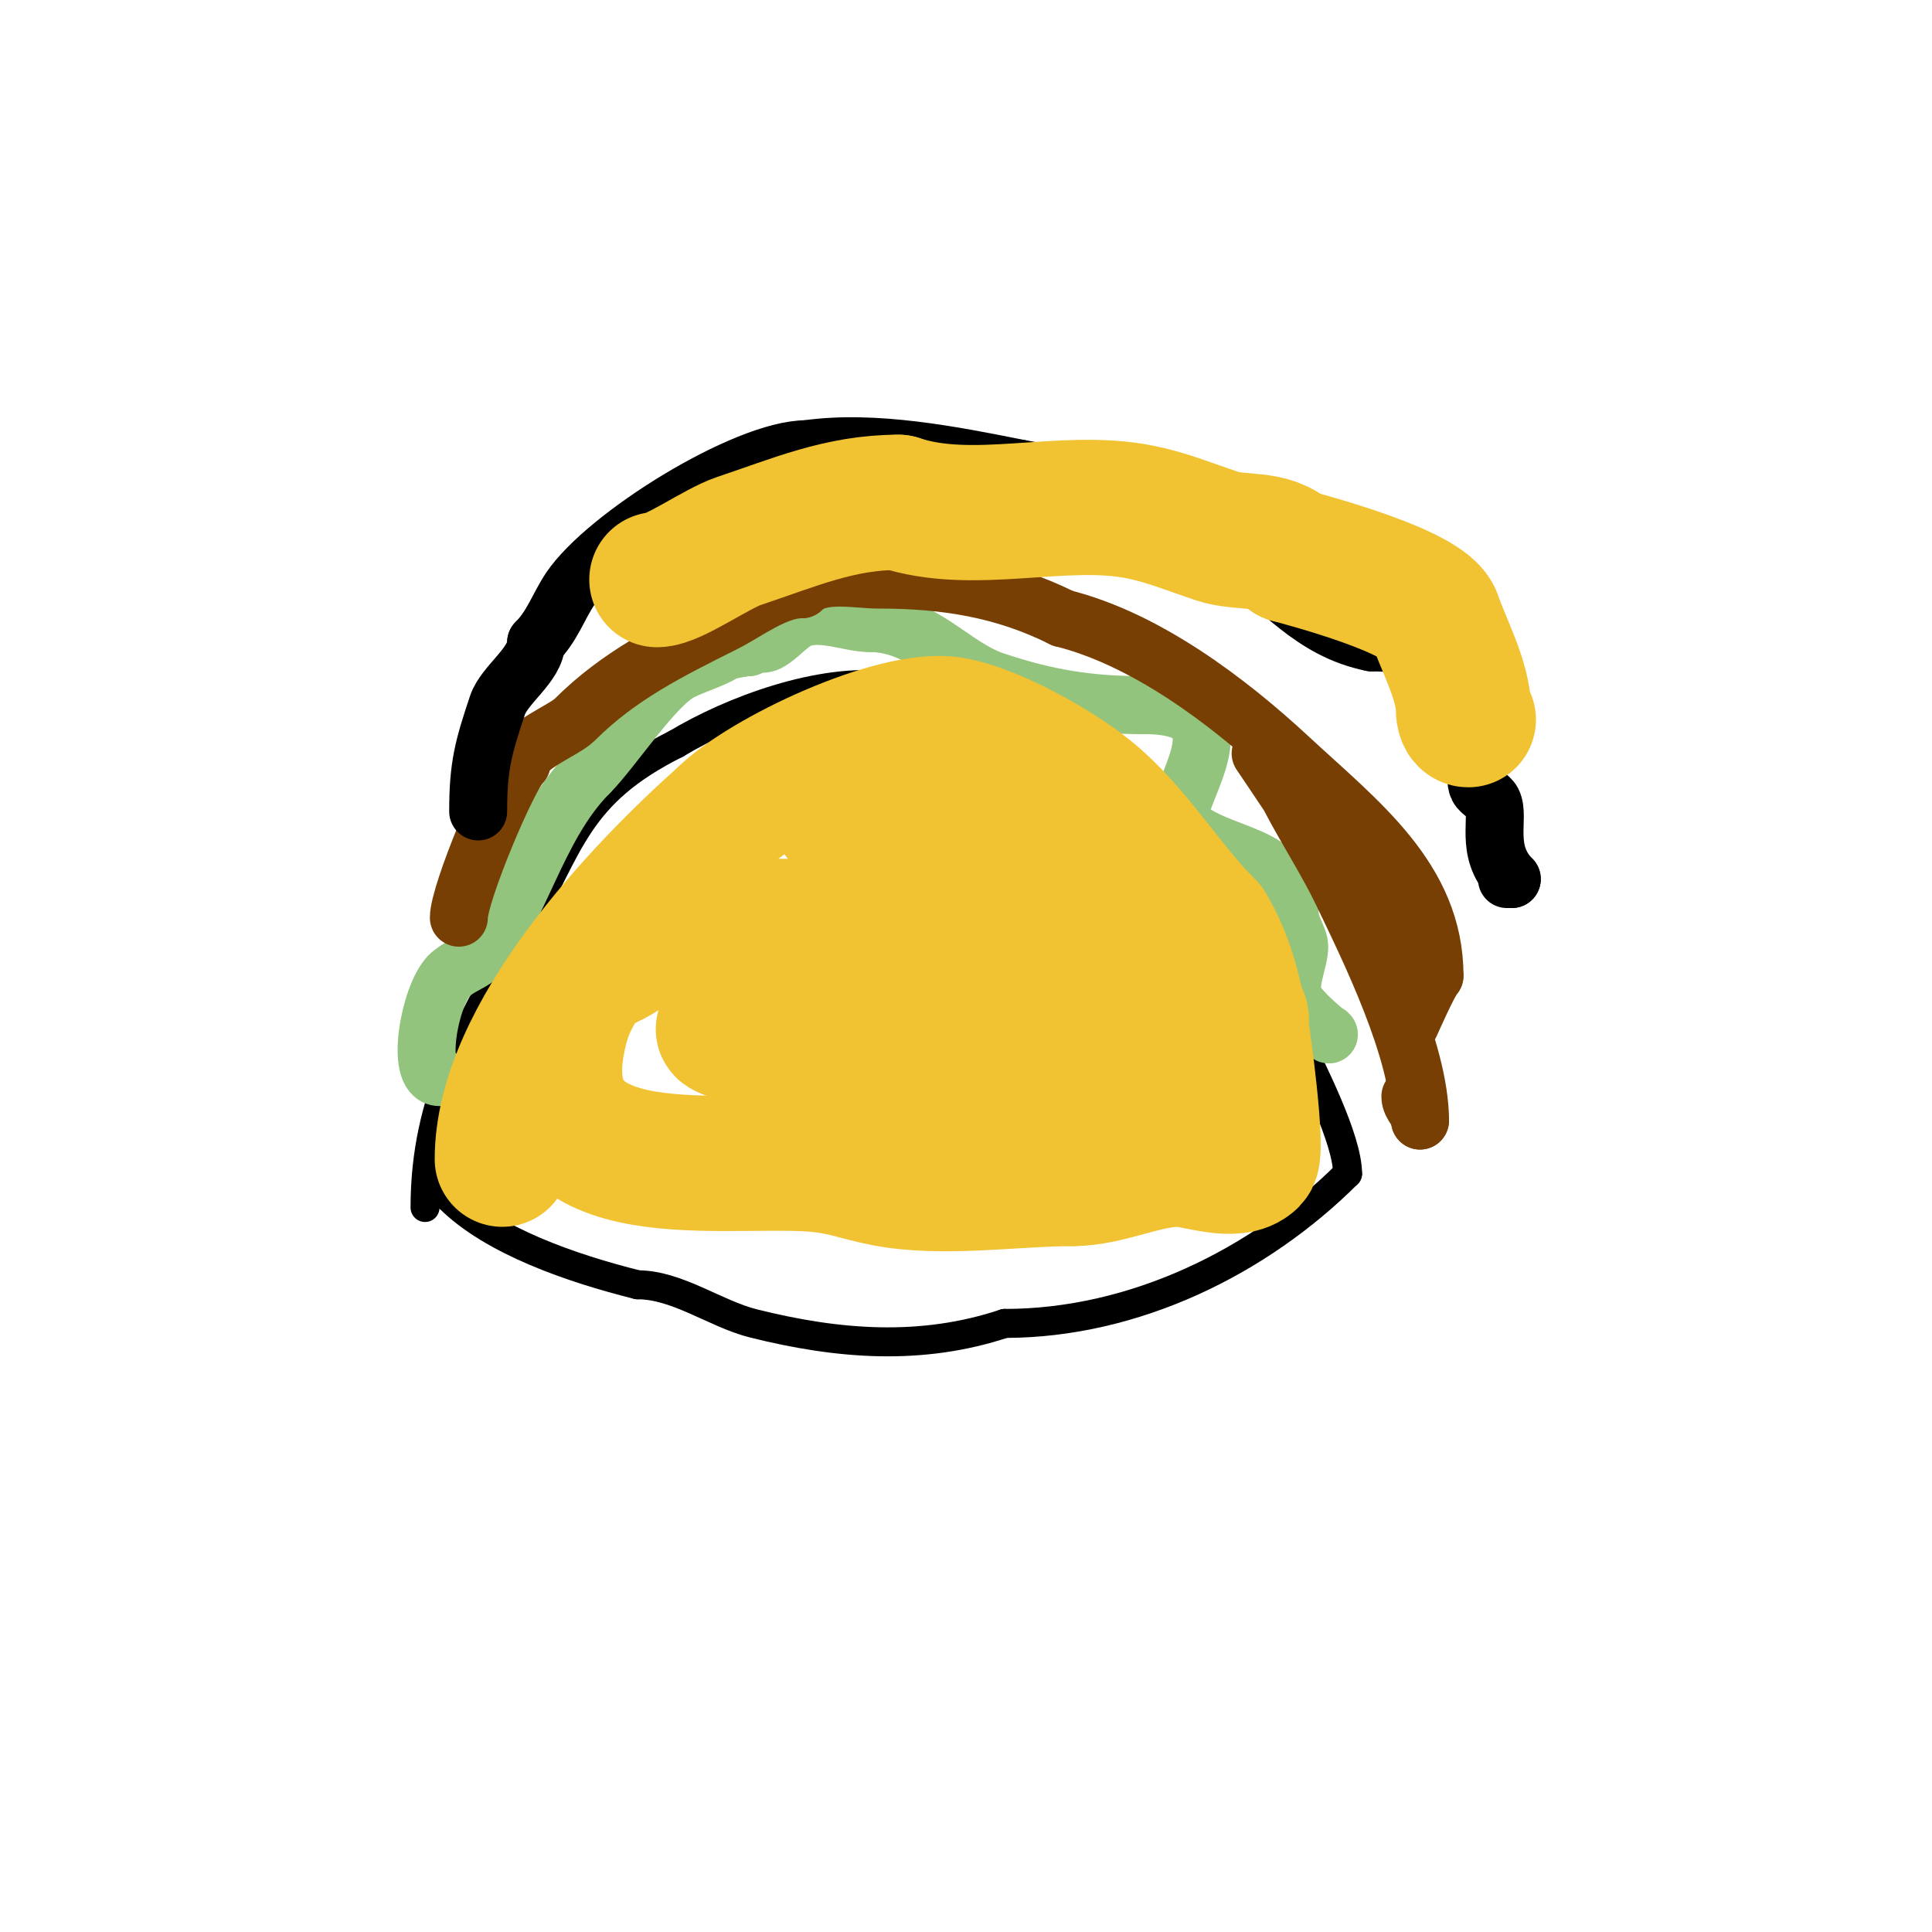 <svg viewBox='0 0 400 400' version='1.1' xmlns='http://www.w3.org/2000/svg' xmlns:xlink='http://www.w3.org/1999/xlink'><g fill='none' stroke='#000000' stroke-width='6' stroke-linecap='round' stroke-linejoin='round'><path d='M88,250c0,-22.717 9.3,-37.74 20,-57c10.073,-18.132 11.264,-28.632 32,-39'/><path d='M140,154c11.609,-6.966 29.938,-13.758 44,-12c16.269,2.034 30.863,13.954 46,19'/><path d='M230,161c16.432,16.432 28.235,32.035 39,55c2.452,5.23 10,19.801 10,27'/><path d='M279,243c-18.141,18.141 -44.076,31 -71,31'/><path d='M208,274c-17.228,5.743 -34.455,4.386 -52,0c-7.876,-1.969 -15.748,-8 -24,-8'/><path d='M132,266c-13.628,-3.407 -30.055,-9.055 -39,-18'/><path d='M93,248c-0.552,-0.552 -4.108,-3 -1,-3'/></g>
<g fill='none' stroke='#93c47d' stroke-width='12' stroke-linecap='round' stroke-linejoin='round'><path d='M91,223c-5.077,0 -2.093,-16.907 2,-21'/><path d='M93,202c1.881,-1.881 4.724,-2.724 6,-4c8.472,-8.472 11.787,-26.787 23,-38'/><path d='M122,160c4.846,-4.846 13.454,-18.227 19,-21c2.936,-1.468 6.185,-2.311 9,-4c1.037,-0.622 5.795,-1 3,-1'/><path d='M153,134c-0.333,0 0,-0.667 0,-1'/><path d='M153,133c0,1.567 0.667,1 2,1'/><path d='M155,134c1.645,-1.645 2.301,-0.151 4,-1c2.322,-1.161 4.457,-4.152 7,-5c4.466,-1.489 10.023,1 14,1'/><path d='M180,129c11.078,0 17.041,9.014 26,12c10.844,3.615 19.54,5 31,5'/><path d='M237,146c21.554,0 7,16.738 7,24'/><path d='M244,170c8.025,8.025 23,5.638 23,19'/><path d='M267,189c0,2.781 2,5.113 2,7c0,3 -2.558,7.885 -1,11c1.387,2.774 8.19,8.19 7,7'/></g>
<g fill='none' stroke='#783f04' stroke-width='12' stroke-linecap='round' stroke-linejoin='round'><path d='M95,190c0,-5.023 10.077,-29.077 13,-32'/><path d='M108,158c0,-3.524 8.71,-6.71 11,-9c9.079,-9.079 19.44,-14.22 31,-20c4.437,-2.219 10.542,-7 16,-7'/><path d='M166,122c3.754,-3.754 11.023,-2 16,-2c13.606,0 25.796,1.898 38,8'/><path d='M220,128c17.182,4.295 34.115,17.035 47,29c14.088,13.081 30,24.943 30,45'/><path d='M297,202c-1.07,1.07 -5,10 -5,10c0,0 -2.156,-6.624 -3,-10c-2.19,-8.758 -7.184,-26.592 -16,-31'/><path d='M273,171c0,-4.043 -6.749,-11.833 -10,-14c-0.62,-0.413 -2,-1 -2,-1c0,0 5.711,8.444 6,9c3.51,6.75 7.717,13.136 11,20c5.343,11.172 16,32.606 16,47'/><path d='M294,232c0,-1.996 -2,-3.004 -2,-5'/></g>
<g fill='none' stroke='#000000' stroke-width='12' stroke-linecap='round' stroke-linejoin='round'><path d='M99,168c0,-9.527 1.103,-13.309 4,-22c1.423,-4.269 8,-8.424 8,-13'/><path d='M111,133c3.329,-3.329 4.636,-7.454 7,-11c7.307,-10.961 36.278,-29 49,-29'/><path d='M167,93c13.978,-1.997 30.379,1.276 44,4'/><path d='M211,97c12.697,2.116 33.315,8.986 44,17c10.021,7.516 16.604,16.521 29,19'/><path d='M284,133c14.526,0 23,6.972 23,22c0,1.536 -2.122,5.756 -1,8c0.6,1.2 2.4,1.8 3,3c1.612,3.223 -1.79,10.21 4,16'/><path d='M313,182c-0.333,0 -0.667,0 -1,0'/></g>
<g fill='none' stroke='#f1c232' stroke-width='28' stroke-linecap='round' stroke-linejoin='round'><path d='M104,240c0,-25.407 28.431,-55.383 46,-71'/><path d='M150,169c8.016,-8.016 35.305,-20.949 47,-19c8.4,1.4 21.553,8.843 28,14c9.815,7.852 16.202,19.202 25,28'/><path d='M250,192c4.022,6.704 5.461,13.307 7,21c0.188,0.939 3.639,25.361 2,27c-3.282,3.282 -11.302,0 -15,0c-7.107,0 -14.592,4 -22,4'/><path d='M222,244c-12.099,0 -27.007,2.399 -39,0c-5.698,-1.14 -8.792,-2.599 -15,-3c-20.643,-1.332 -60.56,6.241 -52,-28c1.504,-6.017 3.466,-7.932 6,-13'/><path d='M122,200c5.018,0 10.395,-6.299 16,-7c14.976,-1.872 29.159,-1 45,-1c11.809,0 19.837,-3.163 29,6'/><path d='M212,198c21.477,21.477 -11.147,26.247 -28,24c-7.036,-0.938 -14.759,-3.793 -22,-5c-2.449,-0.408 -14.009,-4 -12,-4'/><path d='M150,213c28.757,0 57.166,5.621 86,3c3.711,-0.337 7.384,-1.096 11,-2c3.376,-0.844 10,0.48 10,-3c0,-2.369 -10.269,-10.489 -11,-11c-12.953,-9.067 -31.391,-11.391 -43,-23'/><path d='M203,177c-4.974,0 -9.059,-6 -13,-6c-3.034,0 -10.437,-2 -15,-2'/><path d='M175,169c-0.333,0 -0.667,0 -1,0'/><path d='M136,120c3.368,0 12.366,-6.455 17,-8c11.456,-3.819 20.871,-8 33,-8'/><path d='M186,104c15.675,5.225 33.991,-1.202 50,2c5.668,1.134 10.384,3.128 16,5c4.893,1.631 11.108,0.108 15,4'/><path d='M267,115c3.665,0.999 28.163,7.49 30,13c1.772,5.317 6,12.965 6,19c0,0.745 0.255,2 1,2'/></g>
</svg>